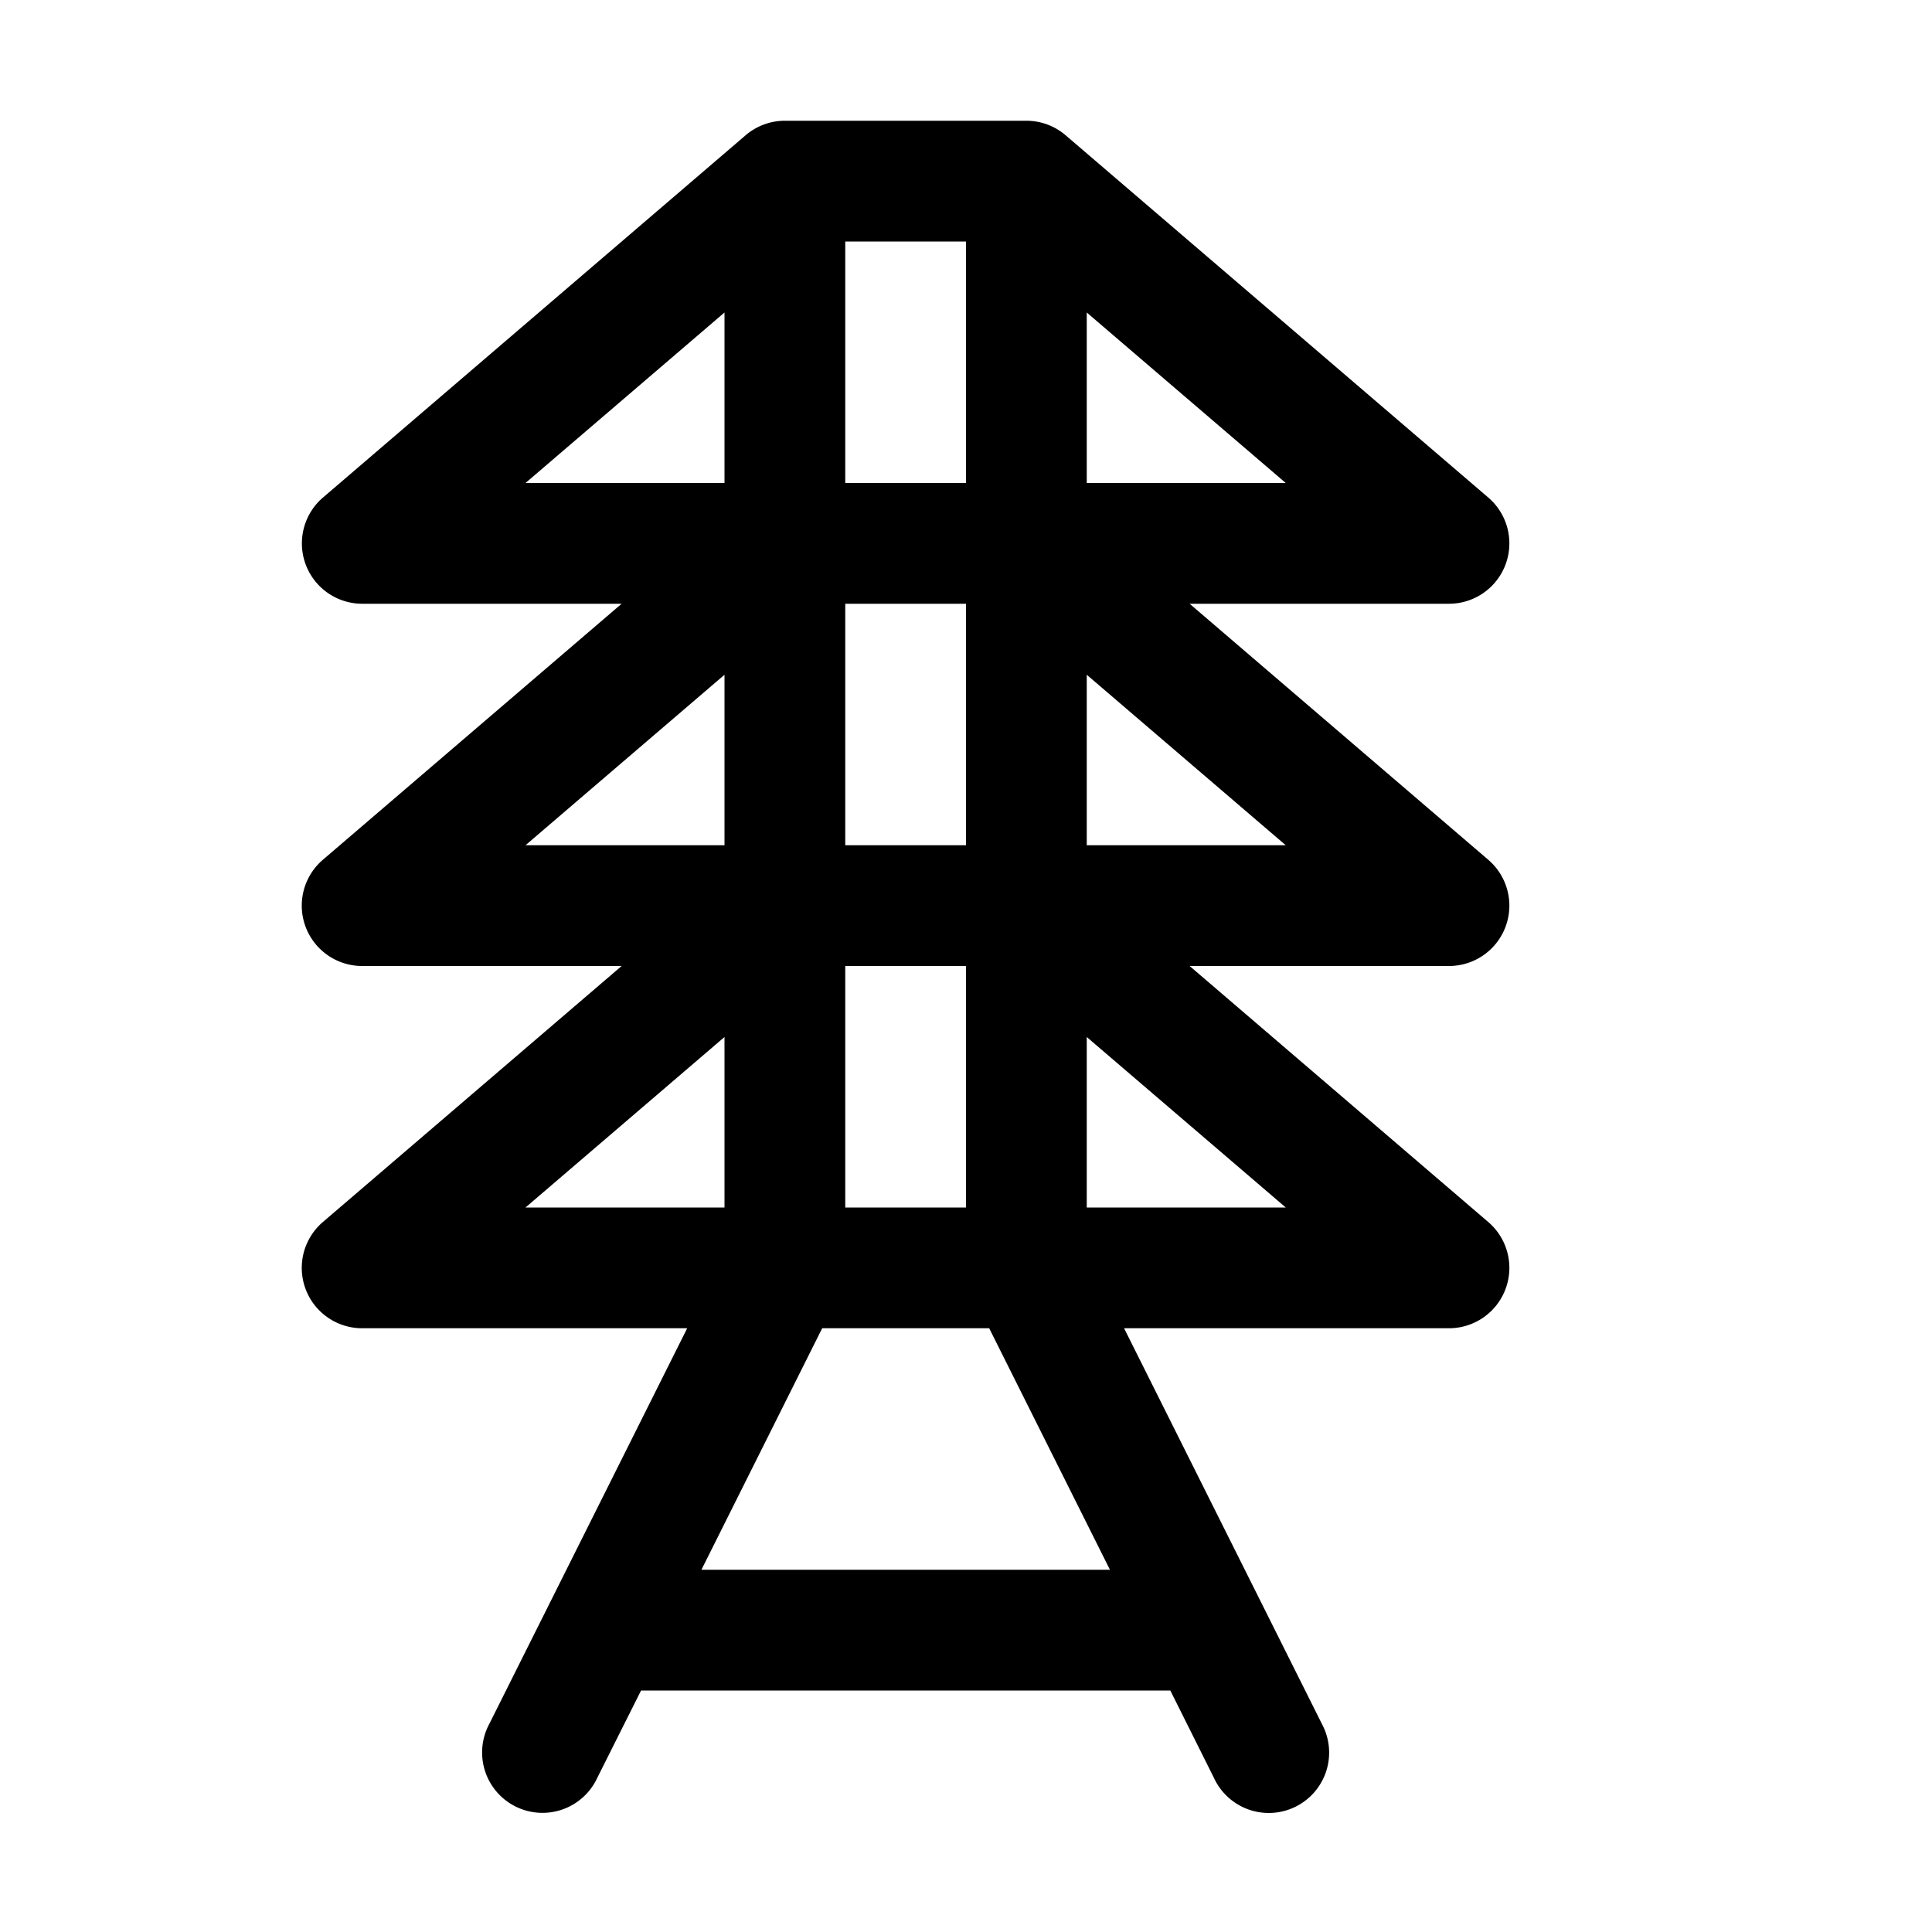 <?xml version="1.0" encoding="utf-8" ?>
<svg baseProfile="full" height="16" version="1.1" width="16" xmlns="http://www.w3.org/2000/svg" xmlns:ev="http://www.w3.org/2001/xml-events" xmlns:xlink="http://www.w3.org/1999/xlink"><defs /><path d="m 54.5,401 a 0.5,0.5 0 0 0 -0.326,0.121 l -3.5,3 A 0.5,0.5 0 0 0 51,405 l 2.148,0 -2.475,2.121 A 0.5,0.5 0 0 0 51,408 l 2.148,0 -2.475,2.121 A 0.5,0.5 0 0 0 51,411 l 2.691,0 -1.639,3.277 a 0.5,0.5 0 1 0 0.895,0.445 L 53.309,414 l 4.383,0 0.361,0.723 a 0.5,0.5 0 1 0 0.895,-0.445 L 57.309,411 60,411 a 0.5,0.5 0 0 0 0.326,-0.879 L 57.852,408 60,408 a 0.5,0.5 0 0 0 0.326,-0.879 L 57.852,405 60,405 a 0.5,0.5 0 0 0 0.326,-0.879 l -3.5,-3 A 0.5,0.5 0 0 0 56.5,401 l -2,0 z m 0.5,1 1,0 0,2 -1,0 0,-2 z M 54,402.588 54,404 52.352,404 54,402.588 Z m 3,0 L 58.648,404 57,404 57,402.588 Z M 55,405 l 1,0 0,2 -1,0 0,-2 z M 54,405.588 54,407 52.352,407 54,405.588 Z m 3,0 L 58.648,407 57,407 57,405.588 Z M 55,408 l 1,0 0,2 -1,0 0,-2 z M 54,408.588 54,410 52.352,410 54,408.588 Z m 3,0 L 58.648,410 57,410 57,408.588 Z M 54.809,411 l 1.383,0 1,2 -3.383,0 1,-2 z" fill="black" transform="translate(-48.0,-400.0)" /></svg>